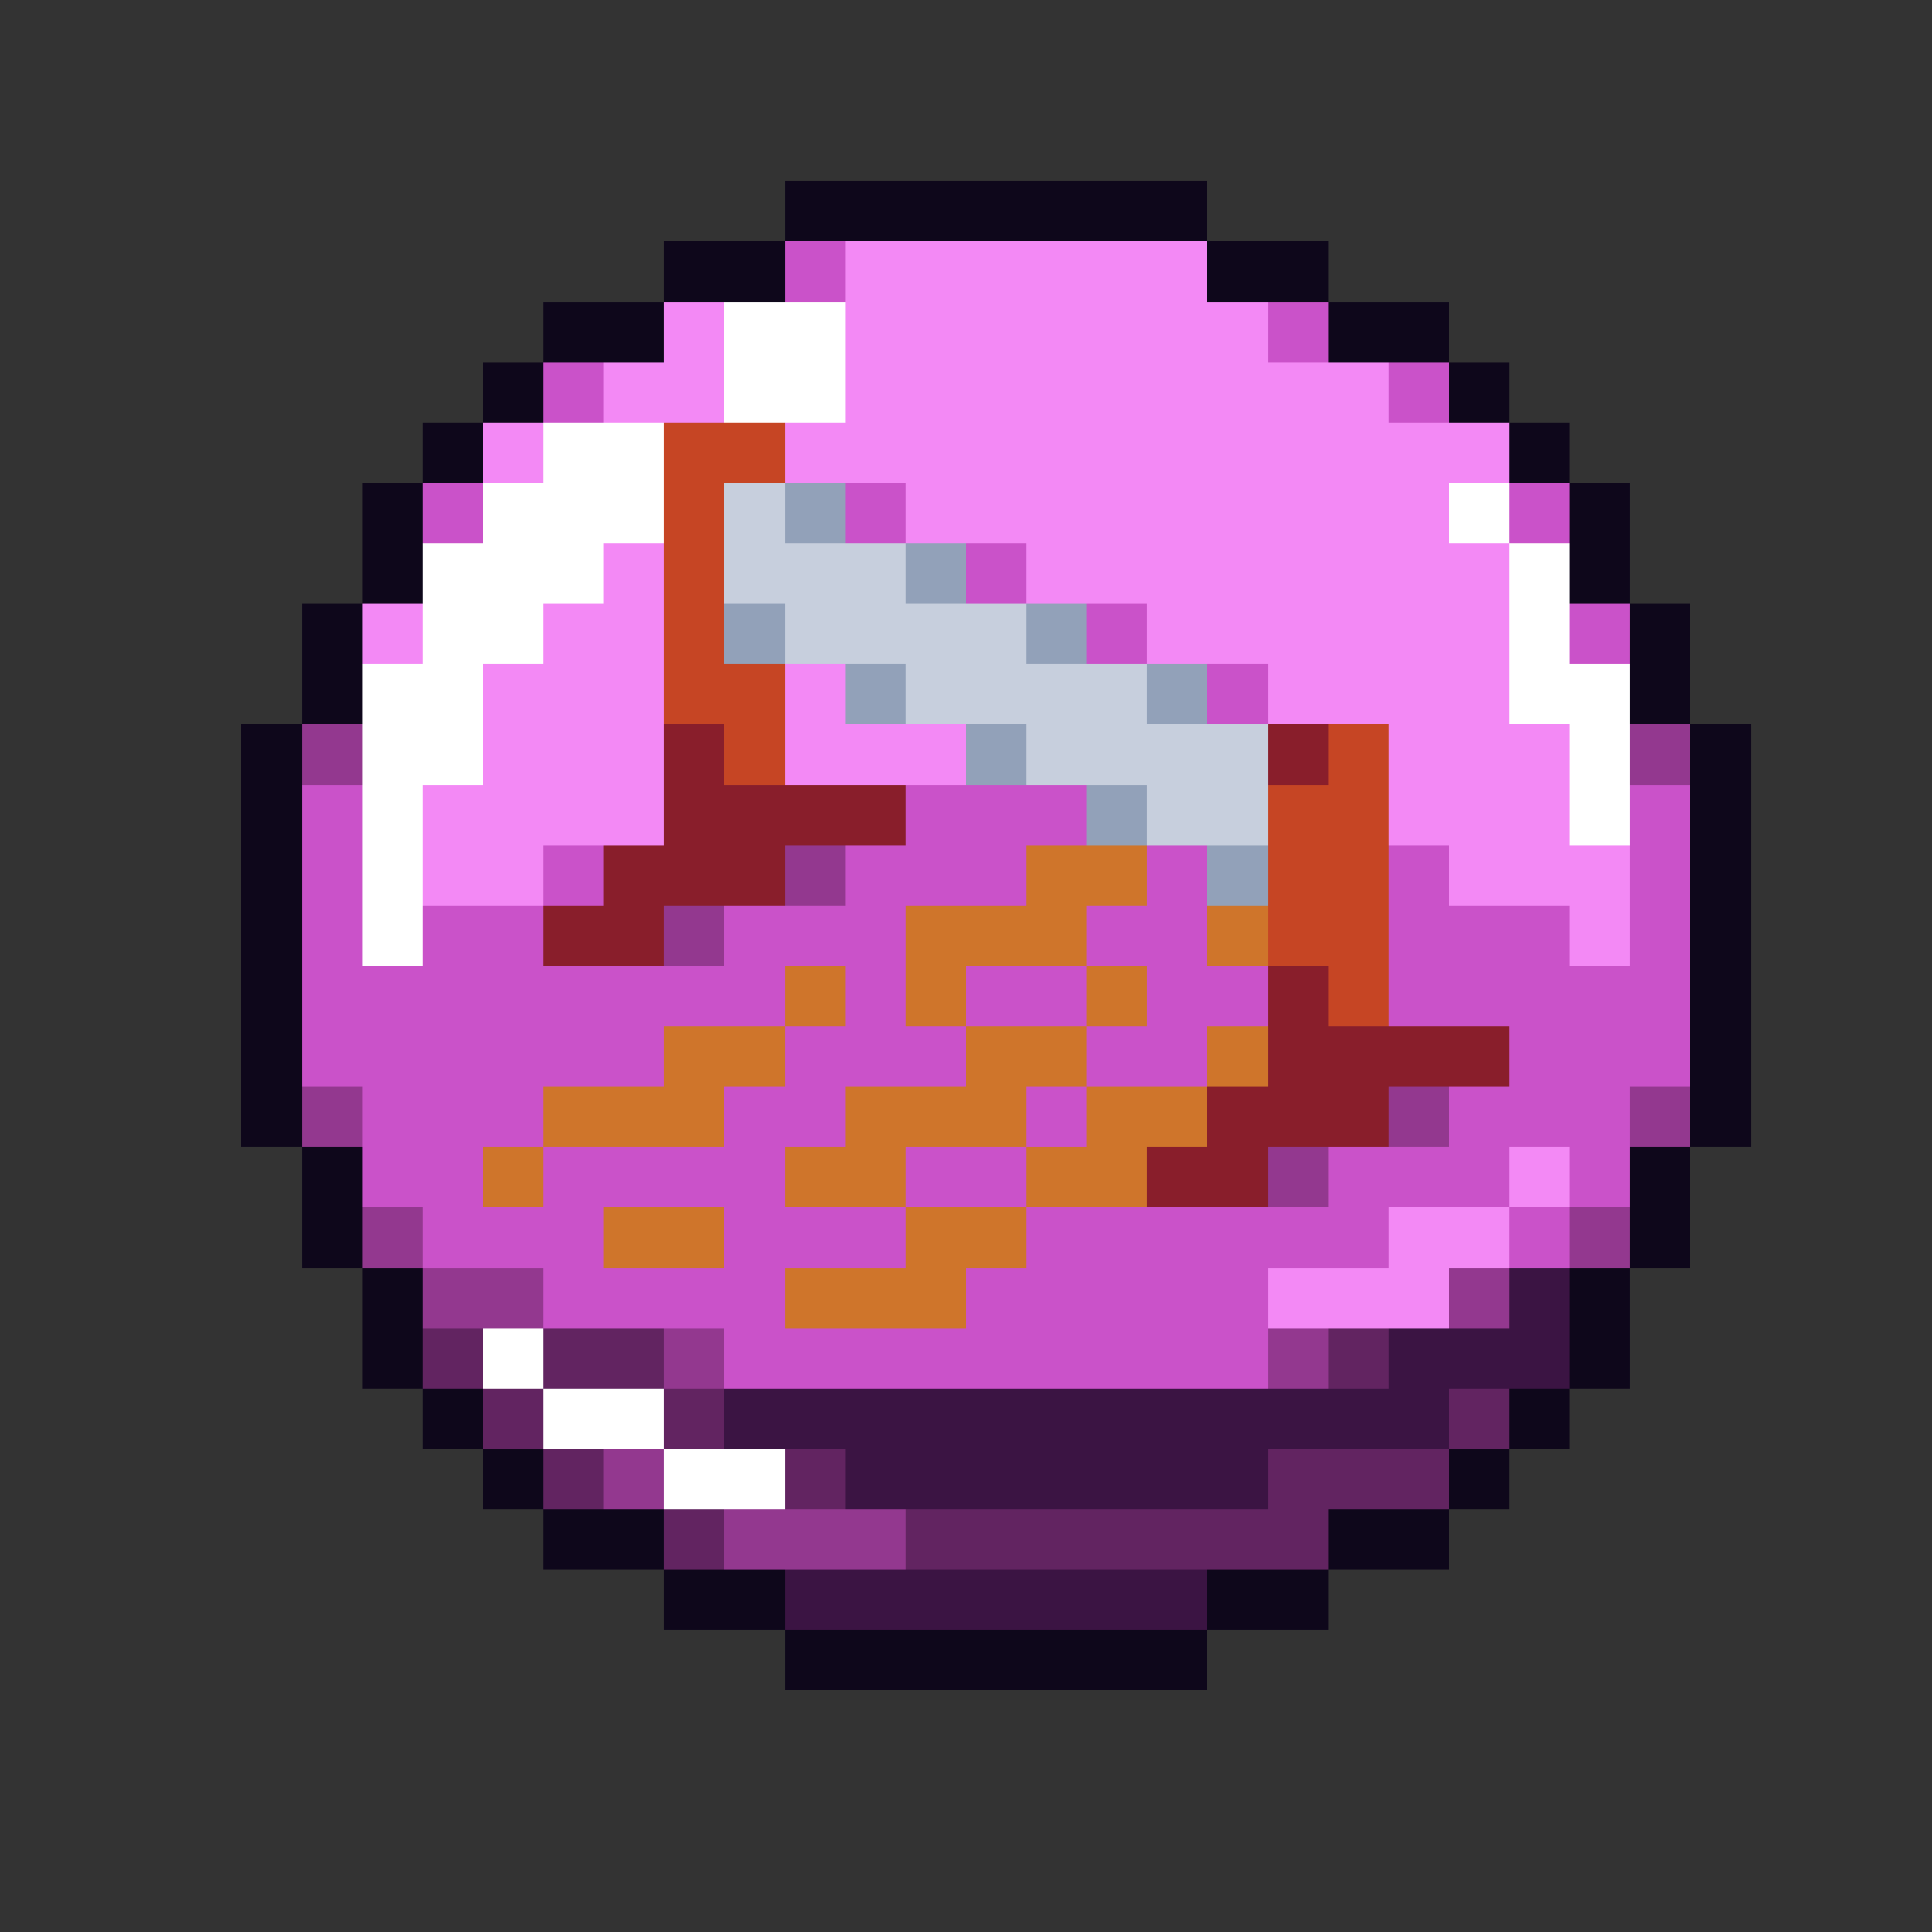 <svg xmlns="http://www.w3.org/2000/svg" viewBox="0 -0.5 32 32" shape-rendering="crispEdges">
<rect x="0" y="-0.5" width="32" height="32" fill="#333333" stroke="none"/>
<path stroke="#0e071b" d="M13 3h7M11 4h2M20 4h2M9 5h2M22 5h2M8 6h1M24 6h1M7 7h1M25 7h1M6 8h1M26 8h1M6 9h1M26 9h1M5 10h1M27 10h1M5 11h1M27 11h1M4 12h1M28 12h1M4 13h1M28 13h1M4 14h1M28 14h1M4 15h1M28 15h1M4 16h1M28 16h1M4 17h1M28 17h1M4 18h1M28 18h1M5 19h1M27 19h1M5 20h1M27 20h1M6 21h1M26 21h1M6 22h1M26 22h1M7 23h1M25 23h1M8 24h1M24 24h1M9 25h2M22 25h2M11 26h2M20 26h2M13 27h7" />
<path stroke="#ca52c9" d="M13 4h1M21 5h1M9 6h1M23 6h1M7 8h1M14 8h1M25 8h1M16 9h1M18 10h1M26 10h1M20 11h1M5 13h1M15 13h3M27 13h1M5 14h1M9 14h1M14 14h3M19 14h1M23 14h1M27 14h1M5 15h1M7 15h2M12 15h3M18 15h2M23 15h3M27 15h1M5 16h8M14 16h1M16 16h2M19 16h2M23 16h5M5 17h6M13 17h3M18 17h2M25 17h3M6 18h3M12 18h2M17 18h1M24 18h3M6 19h2M9 19h4M15 19h2M22 19h3M26 19h1M7 20h3M12 20h3M17 20h6M25 20h1M9 21h4M16 21h5M12 22h9" />
<path stroke="#f389f5" d="M14 4h6M11 5h1M14 5h7M10 6h2M14 6h9M8 7h1M13 7h12M15 8h9M10 9h1M17 9h8M6 10h1M9 10h2M19 10h6M8 11h3M13 11h1M21 11h4M8 12h3M13 12h3M23 12h3M7 13h4M23 13h3M7 14h2M24 14h3M26 15h1M25 19h1M23 20h2M21 21h3" />
<path stroke="#ffffff" d="M12 5h2M12 6h2M9 7h2M8 8h3M24 8h1M7 9h3M25 9h1M7 10h2M25 10h1M6 11h2M25 11h2M6 12h2M26 12h1M6 13h1M26 13h1M6 14h1M6 15h1M8 22h1M9 23h2M11 24h2" />
<path stroke="#c64524" d="M11 7h2M11 8h1M11 9h1M11 10h1M11 11h2M12 12h1M22 12h1M21 13h2M21 14h2M21 15h2M22 16h1" />
<path stroke="#c7cfdd" d="M12 8h1M12 9h3M13 10h4M15 11h4M17 12h4M19 13h2" />
<path stroke="#92a1b9" d="M13 8h1M15 9h1M12 10h1M17 10h1M14 11h1M19 11h1M16 12h1M18 13h1M20 14h1" />
<path stroke="#93388f" d="M5 12h1M27 12h1M13 14h1M11 15h1M5 18h1M23 18h1M27 18h1M21 19h1M6 20h1M26 20h1M7 21h2M24 21h1M11 22h1M21 22h1M10 24h1M12 25h3" />
<path stroke="#891e2b" d="M11 12h1M21 12h1M11 13h4M10 14h3M9 15h2M21 16h1M21 17h4M20 18h3M19 19h2" />
<path stroke="#cf752b" d="M17 14h2M15 15h3M20 15h1M13 16h1M15 16h1M18 16h1M11 17h2M16 17h2M20 17h1M9 18h3M14 18h3M18 18h2M8 19h1M13 19h2M17 19h2M10 20h2M15 20h2M13 21h3" />
<path stroke="#3b1443" d="M25 21h1M23 22h3M12 23h12M14 24h7M13 26h7" />
<path stroke="#622461" d="M7 22h1M9 22h2M22 22h1M8 23h1M11 23h1M24 23h1M9 24h1M13 24h1M21 24h3M11 25h1M15 25h7" />
</svg>